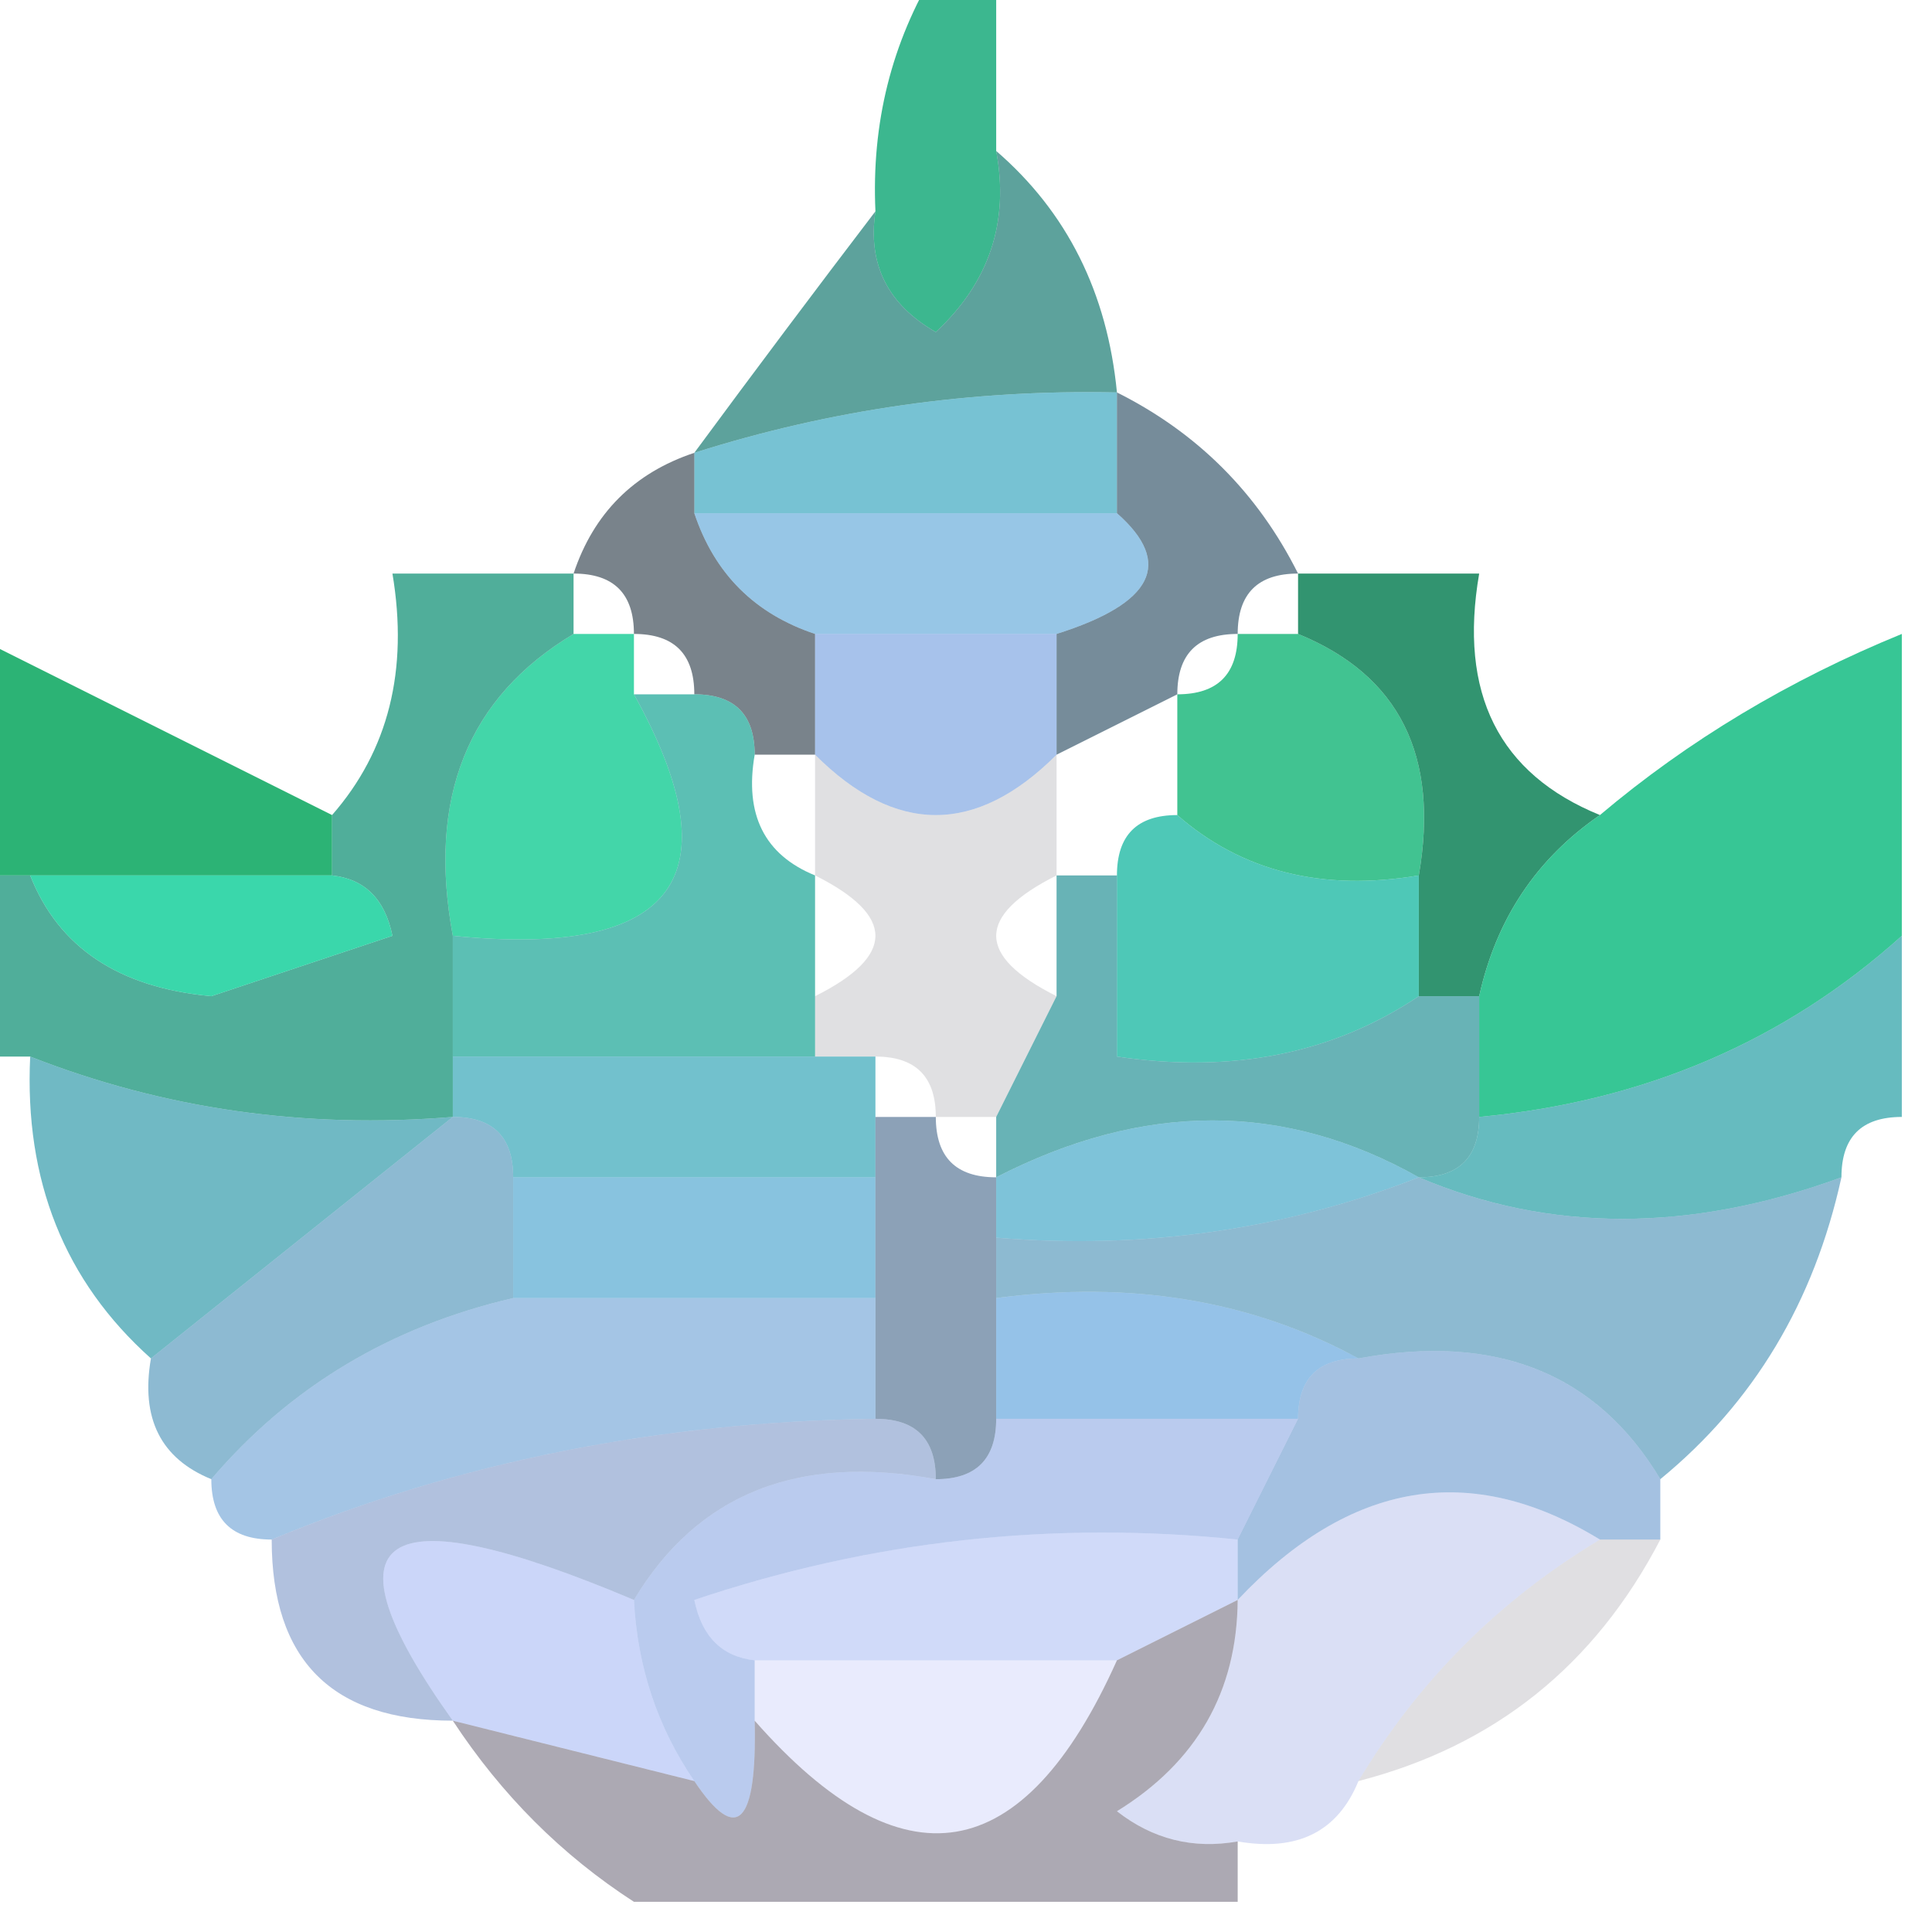<?xml version="1.0" encoding="UTF-8"?> <svg xmlns="http://www.w3.org/2000/svg" xmlns:xlink="http://www.w3.org/1999/xlink" xmlns:svgjs="http://svgjs.com/svgjs" width="32px" height="32px"> <svg xmlns="http://www.w3.org/2000/svg" xmlns:xlink="http://www.w3.org/1999/xlink" width="32px" height="32px" style="shape-rendering:geometricPrecision; text-rendering:geometricPrecision; image-rendering:optimizeQuality; fill-rule:evenodd; clip-rule:evenodd"> <g> <path style="opacity:0.788" fill="#08a471" d="M 15.5,-0.5 C 15.833,-0.5 16.167,-0.5 16.5,-0.5C 16.5,0.5 16.5,1.5 16.5,2.5C 16.719,3.675 16.386,4.675 15.5,5.5C 14.703,5.043 14.369,4.376 14.5,3.5C 14.433,2.041 14.766,0.708 15.5,-0.5 Z"></path> </g> <g> <path style="opacity:0.663" fill="#0b736a" d="M 16.5,2.5 C 17.674,3.514 18.34,4.847 18.5,6.5C 16.097,6.448 13.764,6.781 11.5,7.5C 12.512,6.128 13.512,4.795 14.5,3.5C 14.369,4.376 14.703,5.043 15.5,5.5C 16.386,4.675 16.719,3.675 16.5,2.5 Z"></path> </g> <g> <path style="opacity:0.539" fill="#028ead" d="M 18.5,6.5 C 18.5,7.167 18.5,7.833 18.5,8.5C 16.167,8.5 13.833,8.5 11.5,8.5C 11.5,8.167 11.5,7.833 11.5,7.5C 13.764,6.781 16.097,6.448 18.5,6.5 Z"></path> </g> <g> <path style="opacity:0.565" fill="#0e344c" d="M 18.5,6.5 C 19.833,7.167 20.833,8.167 21.5,9.5C 20.833,9.5 20.5,9.833 20.5,10.5C 19.833,10.5 19.5,10.833 19.5,11.5C 18.833,11.833 18.167,12.167 17.5,12.5C 17.5,11.833 17.5,11.167 17.5,10.5C 19.105,9.994 19.439,9.327 18.5,8.5C 18.5,7.833 18.5,7.167 18.5,6.5 Z"></path> </g> <g> <path style="opacity:0.553" fill="#0d1f2e" d="M 11.5,7.5 C 11.5,7.833 11.5,8.167 11.5,8.5C 11.833,9.5 12.5,10.167 13.5,10.5C 13.5,11.167 13.5,11.833 13.5,12.5C 13.167,12.5 12.833,12.5 12.5,12.5C 12.5,11.833 12.167,11.5 11.5,11.5C 11.5,10.833 11.167,10.5 10.5,10.5C 10.5,9.833 10.167,9.5 9.5,9.5C 9.833,8.5 10.5,7.833 11.5,7.5 Z"></path> </g> <g> <path style="opacity:0.413" fill="#0375c2" d="M 11.5,8.5 C 13.833,8.5 16.167,8.5 18.5,8.5C 19.439,9.327 19.105,9.994 17.5,10.5C 16.167,10.5 14.833,10.5 13.5,10.5C 12.5,10.167 11.833,9.5 11.5,8.5 Z"></path> </g> <g> <path style="opacity:0.351" fill="#0451c6" d="M 13.5,10.5 C 14.833,10.5 16.167,10.5 17.5,10.5C 17.5,11.167 17.5,11.833 17.5,12.5C 16.167,13.833 14.833,13.833 13.5,12.5C 13.5,11.833 13.5,11.167 13.5,10.5 Z"></path> </g> <g> <path style="opacity:0.874" fill="#0ea861" d="M -0.5,10.5 C 1.5,11.5 3.5,12.5 5.5,13.5C 5.5,13.833 5.5,14.167 5.5,14.5C 3.833,14.5 2.167,14.5 0.5,14.5C 0.167,14.5 -0.167,14.5 -0.5,14.5C -0.5,13.167 -0.5,11.833 -0.5,10.5 Z"></path> </g> <g> <path style="opacity:0.794" fill="#11b475" d="M 20.5,10.5 C 20.833,10.5 21.167,10.5 21.5,10.5C 23.177,11.183 23.843,12.517 23.5,14.5C 21.901,14.768 20.568,14.434 19.5,13.5C 19.5,12.833 19.5,12.167 19.5,11.5C 20.167,11.5 20.5,11.167 20.5,10.5 Z"></path> </g> <g> <path style="opacity:0.748" fill="#05c88c" d="M 9.5,10.5 C 9.833,10.5 10.167,10.5 10.5,10.5C 10.5,10.833 10.5,11.167 10.5,11.5C 12.186,14.537 11.186,15.87 7.5,15.5C 7.077,13.219 7.744,11.552 9.5,10.5 Z"></path> </g> <g> <path style="opacity:0.827" fill="#087e52" d="M 21.5,10.5 C 21.5,10.167 21.5,9.833 21.5,9.5C 22.5,9.5 23.5,9.5 24.5,9.5C 24.157,11.483 24.823,12.817 26.5,13.5C 25.449,14.222 24.782,15.222 24.5,16.5C 24.167,16.5 23.833,16.5 23.5,16.5C 23.5,15.833 23.5,15.167 23.5,14.5C 23.843,12.517 23.177,11.183 21.5,10.5 Z"></path> </g> <g> <path style="opacity:0.822" fill="#0dba7f" d="M 31.5,10.5 C 31.5,12.167 31.5,13.833 31.5,15.5C 29.562,17.245 27.229,18.245 24.5,18.5C 24.5,17.833 24.5,17.167 24.5,16.5C 24.782,15.222 25.449,14.222 26.5,13.5C 27.965,12.263 29.632,11.263 31.5,10.5 Z"></path> </g> <g> <path style="opacity:0.702" fill="#03b198" d="M 19.5,13.5 C 20.568,14.434 21.901,14.768 23.5,14.5C 23.5,15.167 23.5,15.833 23.5,16.5C 22.081,17.451 20.415,17.785 18.5,17.5C 18.5,16.5 18.5,15.5 18.5,14.5C 18.5,13.833 18.833,13.5 19.5,13.5 Z"></path> </g> <g> <path style="opacity:0.718" fill="#0c8e73" d="M 9.5,9.5 C 9.5,9.833 9.5,10.167 9.5,10.5C 7.744,11.552 7.077,13.219 7.5,15.5C 7.5,16.167 7.5,16.833 7.5,17.5C 7.5,17.833 7.5,18.167 7.5,18.5C 5.05,18.702 2.717,18.369 0.5,17.5C 0.167,17.5 -0.167,17.5 -0.5,17.5C -0.5,16.5 -0.5,15.5 -0.5,14.5C -0.167,14.5 0.167,14.5 0.5,14.5C 0.97,15.694 1.97,16.36 3.5,16.5C 4.5,16.167 5.5,15.833 6.5,15.5C 6.376,14.893 6.043,14.56 5.5,14.5C 5.5,14.167 5.5,13.833 5.5,13.5C 6.434,12.432 6.768,11.099 6.5,9.5C 7.5,9.5 8.5,9.5 9.5,9.5 Z"></path> </g> <g> <path style="opacity:0.773" fill="#01cb92" d="M 0.5,14.5 C 2.167,14.5 3.833,14.5 5.5,14.5C 6.043,14.56 6.376,14.893 6.5,15.5C 5.5,15.833 4.5,16.167 3.5,16.5C 1.97,16.36 0.97,15.694 0.5,14.5 Z"></path> </g> <g> <path style="opacity:0.653" fill="#079e8d" d="M 10.5,11.5 C 10.833,11.5 11.167,11.5 11.5,11.5C 12.167,11.5 12.5,11.833 12.5,12.5C 12.328,13.492 12.662,14.158 13.5,14.5C 13.5,15.167 13.5,15.833 13.5,16.5C 13.5,16.833 13.5,17.167 13.5,17.5C 11.5,17.5 9.5,17.5 7.5,17.5C 7.5,16.833 7.5,16.167 7.5,15.5C 11.186,15.87 12.186,14.537 10.5,11.5 Z"></path> </g> <g> <path style="opacity:0.125" fill="#0c091e" d="M 13.5,12.5 C 14.833,13.833 16.167,13.833 17.5,12.5C 17.5,13.167 17.5,13.833 17.5,14.5C 16.167,15.167 16.167,15.833 17.5,16.5C 17.167,17.167 16.833,17.833 16.5,18.5C 16.167,18.5 15.833,18.5 15.5,18.5C 15.5,17.833 15.167,17.5 14.5,17.5C 14.167,17.5 13.833,17.5 13.5,17.5C 13.5,17.167 13.5,16.833 13.5,16.5C 14.833,15.833 14.833,15.167 13.5,14.5C 13.5,13.833 13.5,13.167 13.5,12.5 Z"></path> </g> <g> <path style="opacity:0.607" fill="#078288" d="M 17.5,14.5 C 17.833,14.5 18.167,14.5 18.5,14.5C 18.5,15.5 18.5,16.5 18.5,17.5C 20.415,17.785 22.081,17.451 23.5,16.5C 23.833,16.5 24.167,16.5 24.5,16.5C 24.5,17.167 24.5,17.833 24.5,18.5C 24.5,19.167 24.167,19.5 23.5,19.5C 21.274,18.244 18.941,18.244 16.5,19.5C 16.5,19.167 16.5,18.833 16.5,18.5C 16.833,17.833 17.167,17.167 17.5,16.5C 17.5,15.833 17.5,15.167 17.5,14.5 Z"></path> </g> <g> <path style="opacity:0.558" fill="#028fa6" d="M 7.5,18.5 C 7.5,18.167 7.5,17.833 7.5,17.5C 9.5,17.5 11.5,17.5 13.5,17.5C 13.833,17.5 14.167,17.5 14.5,17.5C 14.5,17.833 14.5,18.167 14.5,18.5C 14.5,18.833 14.5,19.167 14.5,19.5C 12.5,19.5 10.5,19.5 8.5,19.5C 8.5,18.833 8.167,18.5 7.5,18.5 Z"></path> </g> <g> <path style="opacity:0.616" fill="#079198" d="M 31.5,15.5 C 31.5,16.5 31.5,17.5 31.5,18.5C 30.833,18.5 30.5,18.833 30.5,19.5C 27.995,20.417 25.662,20.417 23.5,19.5C 24.167,19.5 24.5,19.167 24.5,18.5C 27.229,18.245 29.562,17.245 31.5,15.5 Z"></path> </g> <g> <path style="opacity:0.565" fill="#038396" d="M 0.5,17.5 C 2.717,18.369 5.05,18.702 7.5,18.5C 5.833,19.833 4.167,21.167 2.5,22.5C 1.069,21.22 0.402,19.553 0.5,17.5 Z"></path> </g> <g> <path style="opacity:0.51" fill="#028ab5" d="M 23.5,19.5 C 21.283,20.369 18.95,20.702 16.5,20.5C 16.5,20.167 16.5,19.833 16.5,19.5C 18.941,18.244 21.274,18.244 23.5,19.5 Z"></path> </g> <g> <path style="opacity:0.465" fill="#027fbc" d="M 8.5,19.5 C 10.5,19.5 12.5,19.5 14.5,19.5C 14.5,20.167 14.5,20.833 14.5,21.5C 12.5,21.5 10.5,21.5 8.5,21.5C 8.5,20.833 8.5,20.167 8.5,19.5 Z"></path> </g> <g> <path style="opacity:0.46" fill="#07699c" d="M 7.5,18.5 C 8.167,18.5 8.5,18.833 8.5,19.5C 8.5,20.167 8.5,20.833 8.5,21.5C 6.469,21.972 4.802,22.972 3.5,24.5C 2.662,24.158 2.328,23.492 2.5,22.5C 4.167,21.167 5.833,19.833 7.5,18.5 Z"></path> </g> <g> <path style="opacity:0.416" fill="#016cc7" d="M 16.5,21.5 C 18.735,21.205 20.735,21.539 22.5,22.5C 21.833,22.5 21.5,22.833 21.5,23.5C 19.833,23.5 18.167,23.5 16.5,23.5C 16.5,22.833 16.5,22.167 16.5,21.5 Z"></path> </g> <g> <path style="opacity:0.46" fill="#086a9b" d="M 23.5,19.5 C 25.662,20.417 27.995,20.417 30.5,19.5C 30.047,21.565 29.047,23.232 27.5,24.5C 26.448,22.744 24.781,22.077 22.5,22.5C 20.735,21.539 18.735,21.205 16.5,21.5C 16.5,21.167 16.5,20.833 16.5,20.5C 18.95,20.702 21.283,20.369 23.5,19.5 Z"></path> </g> <g> <path style="opacity:0.463" fill="#073564" d="M 14.5,18.5 C 14.833,18.5 15.167,18.5 15.5,18.5C 15.5,19.167 15.833,19.5 16.5,19.5C 16.5,19.833 16.5,20.167 16.5,20.5C 16.5,20.833 16.5,21.167 16.5,21.5C 16.5,22.167 16.5,22.833 16.5,23.5C 16.5,24.167 16.167,24.5 15.5,24.5C 15.5,23.833 15.167,23.5 14.5,23.5C 14.5,22.833 14.5,22.167 14.5,21.5C 14.5,20.833 14.5,20.167 14.5,19.5C 14.5,19.167 14.5,18.833 14.5,18.5 Z"></path> </g> <g> <path style="opacity:0.358" fill="#015db6" d="M 8.5,21.5 C 10.5,21.5 12.5,21.5 14.5,21.5C 14.5,22.167 14.5,22.833 14.5,23.5C 10.922,23.549 7.589,24.215 4.5,25.5C 3.833,25.5 3.5,25.167 3.5,24.5C 4.802,22.972 6.469,21.972 8.5,21.5 Z"></path> </g> <g> <path style="opacity:0.324" fill="#0e3e98" d="M 14.5,23.5 C 15.167,23.5 15.5,23.833 15.5,24.5C 13.219,24.077 11.552,24.744 10.5,26.5C 6.273,24.714 5.273,25.381 7.5,28.5C 5.5,28.5 4.5,27.5 4.5,25.5C 7.589,24.215 10.922,23.549 14.5,23.5 Z"></path> </g> <g> <path style="opacity:0.357" fill="#0253ac" d="M 22.5,22.5 C 24.781,22.077 26.448,22.744 27.5,24.5C 27.5,24.833 27.5,25.167 27.5,25.5C 27.167,25.5 26.833,25.5 26.5,25.5C 24.362,24.192 22.362,24.525 20.5,26.5C 20.5,26.167 20.5,25.833 20.5,25.5C 20.833,24.833 21.167,24.167 21.5,23.5C 21.5,22.833 21.833,22.5 22.5,22.5 Z"></path> </g> <g> <path style="opacity:0.275" fill="#0443c3" d="M 16.5,23.5 C 18.167,23.5 19.833,23.5 21.5,23.5C 21.167,24.167 20.833,24.833 20.5,25.5C 17.428,25.183 14.428,25.516 11.5,26.5C 11.624,27.107 11.957,27.44 12.5,27.5C 12.5,27.833 12.5,28.167 12.5,28.5C 12.539,30.224 12.206,30.557 11.5,29.5C 10.89,28.609 10.557,27.609 10.5,26.5C 11.552,24.744 13.219,24.077 15.5,24.5C 16.167,24.5 16.5,24.167 16.5,23.5 Z"></path> </g> <g> <path style="opacity:0.204" fill="#0439e3" d="M 10.5,26.5 C 10.557,27.609 10.89,28.609 11.5,29.5C 10.167,29.167 8.833,28.833 7.5,28.5C 5.273,25.381 6.273,24.714 10.5,26.5 Z"></path> </g> <g> <path style="opacity:0.184" fill="#013ae3" d="M 20.5,25.5 C 20.5,25.833 20.5,26.167 20.5,26.5C 19.833,26.833 19.167,27.167 18.5,27.5C 16.5,27.5 14.5,27.5 12.5,27.5C 11.957,27.44 11.624,27.107 11.5,26.5C 14.428,25.516 17.428,25.183 20.5,25.5 Z"></path> </g> <g> <path style="opacity:0.125" fill="#080518" d="M 26.5,25.5 C 26.833,25.5 27.167,25.5 27.5,25.5C 26.415,27.587 24.749,28.92 22.5,29.5C 23.5,27.833 24.833,26.5 26.5,25.5 Z"></path> </g> <g> <path style="opacity:0.153" fill="#1130c3" d="M 26.5,25.5 C 24.833,26.5 23.5,27.833 22.5,29.5C 22.158,30.338 21.492,30.672 20.5,30.5C 19.761,30.631 19.094,30.464 18.5,30C 19.823,29.184 20.489,28.017 20.5,26.5C 22.362,24.525 24.362,24.192 26.5,25.5 Z"></path> </g> <g> <path style="opacity:0.086" fill="#041cf2" d="M 12.5,28.5 C 12.5,28.167 12.5,27.833 12.5,27.5C 14.5,27.5 16.5,27.5 18.5,27.5C 16.952,30.951 14.952,31.284 12.5,28.5 Z"></path> </g> <g> <path style="opacity:0.341" fill="#0e0522" d="M 20.5,26.5 C 20.489,28.017 19.823,29.184 18.5,30C 19.094,30.464 19.761,30.631 20.5,30.5C 20.5,30.833 20.5,31.167 20.5,31.5C 17.167,31.5 13.833,31.5 10.5,31.5C 9.306,30.728 8.306,29.728 7.5,28.5C 8.833,28.833 10.167,29.167 11.5,29.5C 12.206,30.557 12.539,30.224 12.5,28.5C 14.952,31.284 16.952,30.951 18.5,27.5C 19.167,27.167 19.833,26.833 20.5,26.5 Z"></path> </g> </svg> <style>@media (prefers-color-scheme: light) { :root { filter: none; } } </style> </svg> 
